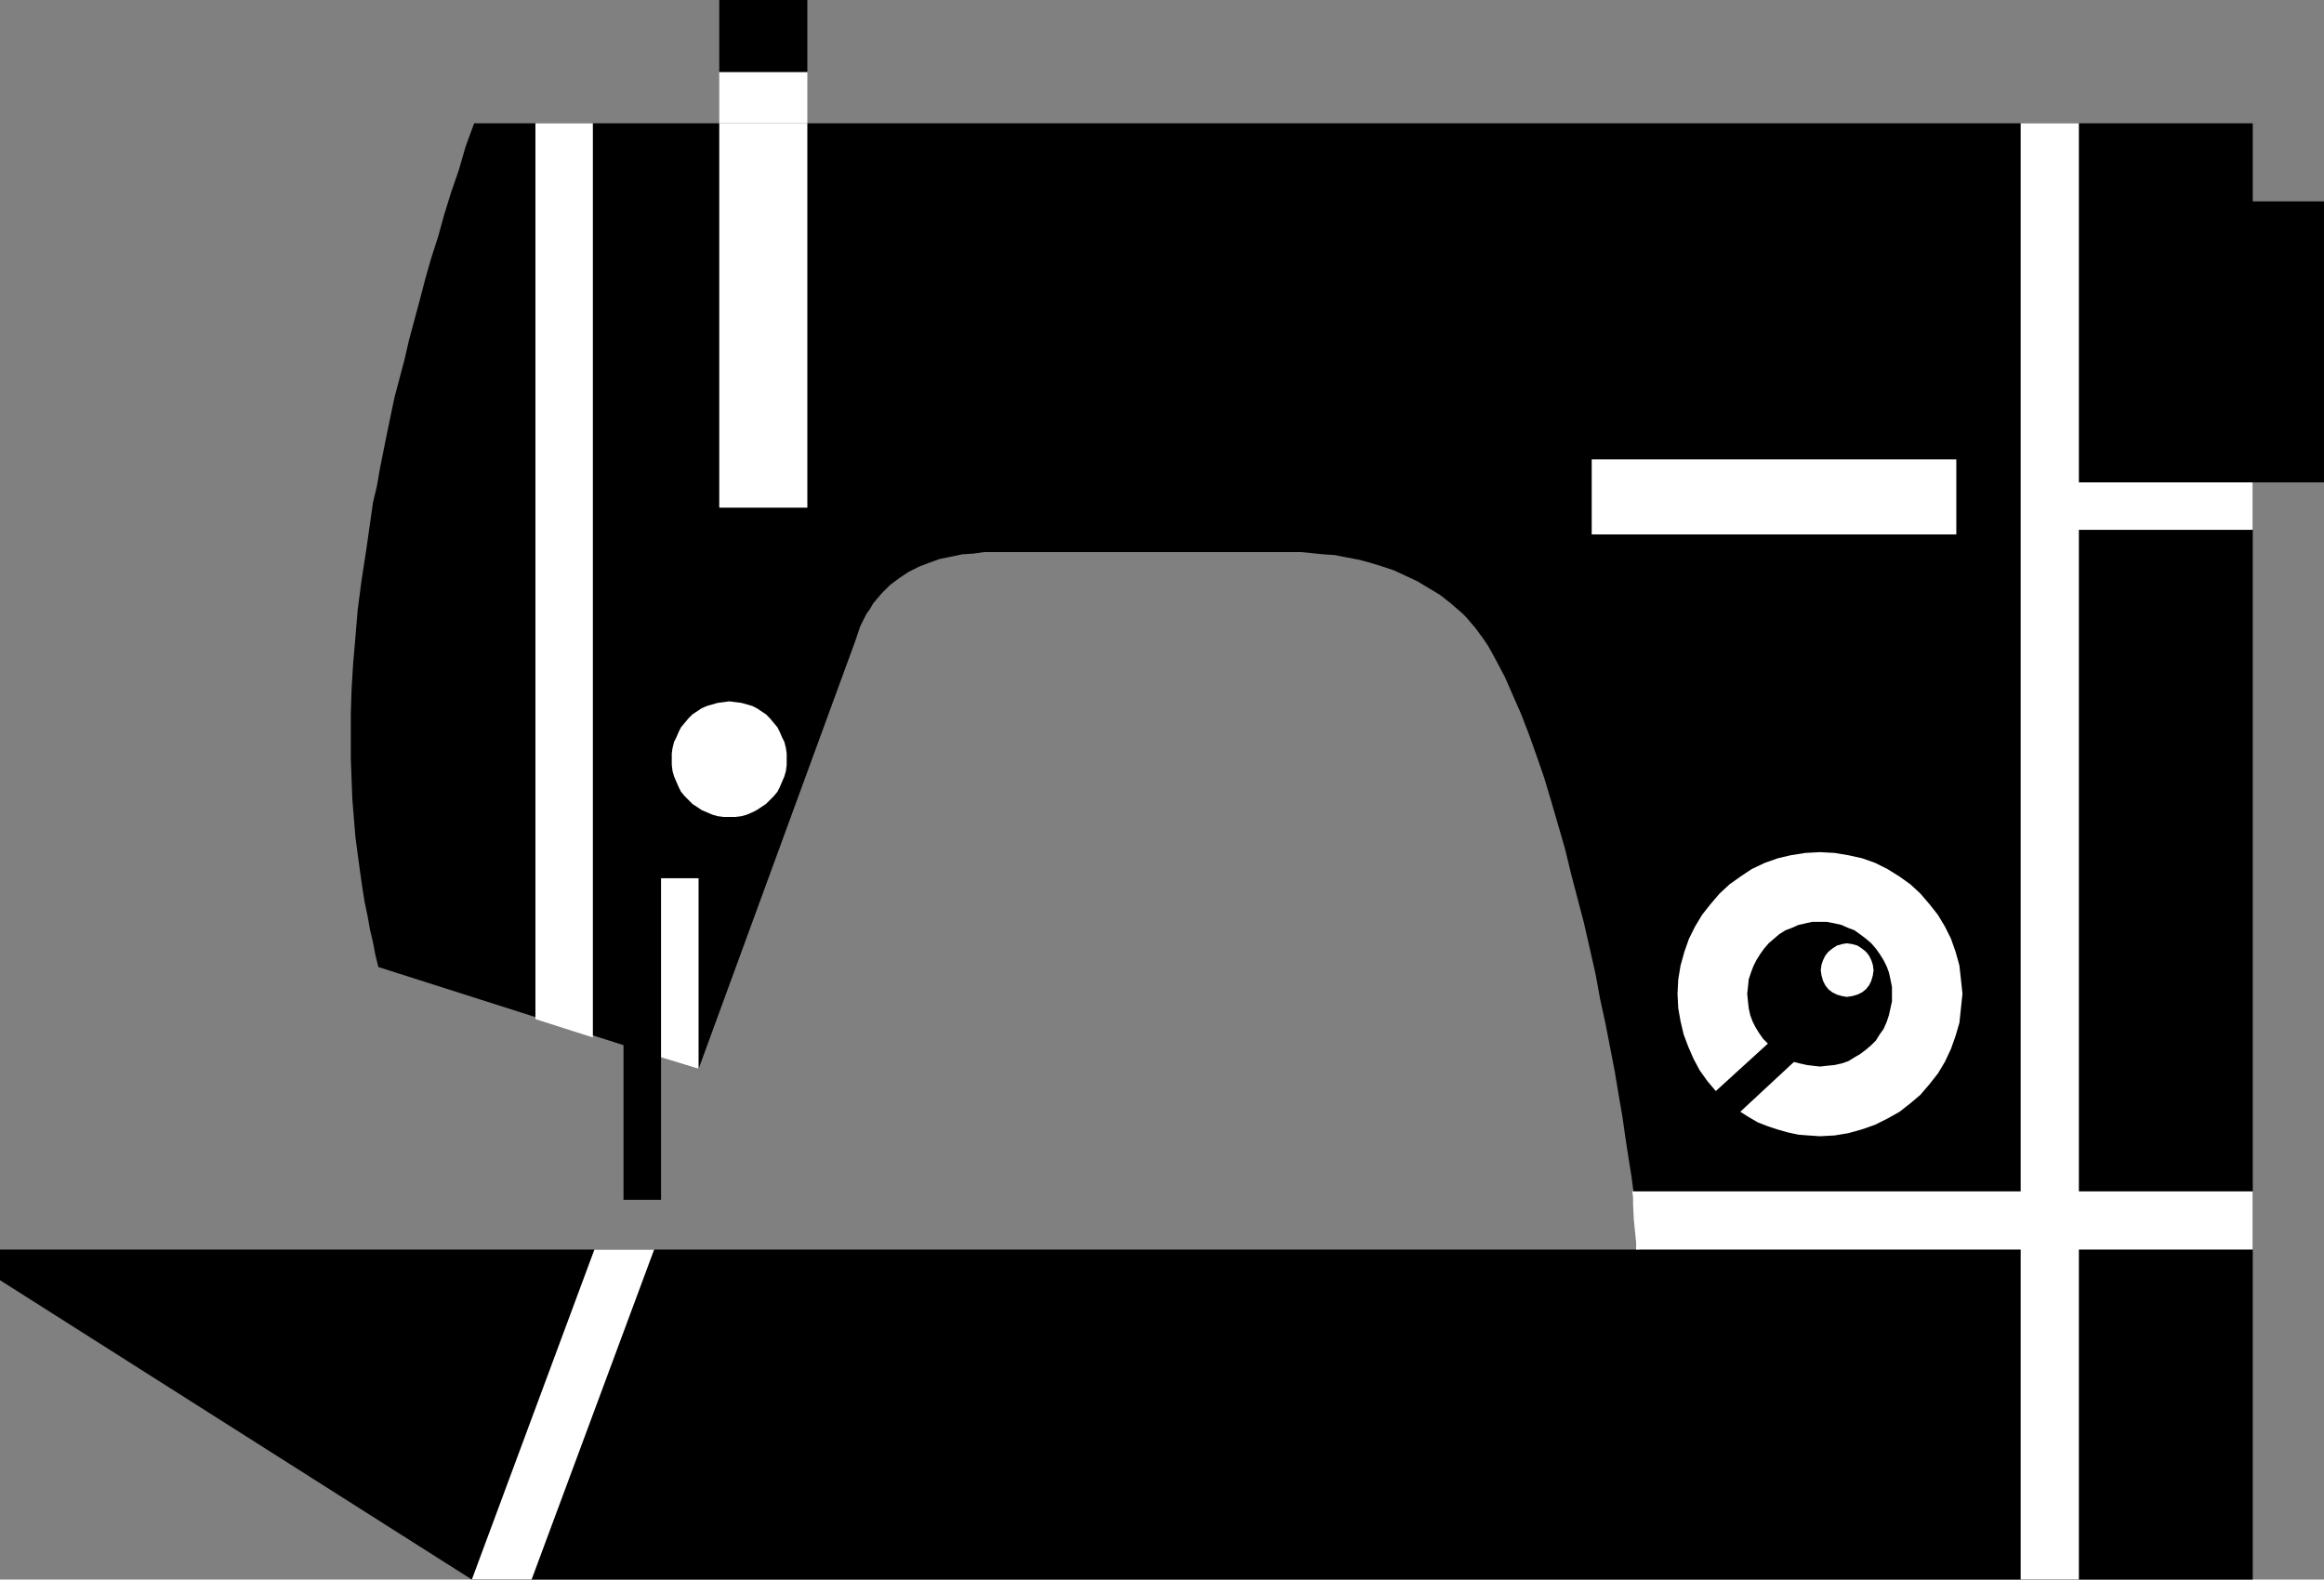<?xml version="1.0" encoding="UTF-8" standalone="no"?>
<svg
   version="1.0"
   width="129.724mm"
   height="88.187mm"
   id="svg12"
   sodipodi:docname="Tailor 4.wmf"
   xmlns:inkscape="http://www.inkscape.org/namespaces/inkscape"
   xmlns:sodipodi="http://sodipodi.sourceforge.net/DTD/sodipodi-0.dtd"
   xmlns="http://www.w3.org/2000/svg"
   xmlns:svg="http://www.w3.org/2000/svg">
  <rect width="100%" height="100%" fill="#808080" stroke="none"/>
  <sodipodi:namedview
     id="namedview12"
     pagecolor="#ffffff"
     bordercolor="#000000"
     borderopacity="0.25"
     inkscape:showpageshadow="2"
     inkscape:pageopacity="0.0"
     inkscape:pagecheckerboard="0"
     inkscape:deskcolor="#d1d1d1"
     inkscape:document-units="mm" />
  <defs
     id="defs1">
    <pattern
       id="WMFhbasepattern"
       patternUnits="userSpaceOnUse"
       width="6"
       height="6"
       x="0"
       y="0" />
  </defs>
  <path
     style="fill:#000000;fill-opacity:1;fill-rule:evenodd;stroke:none"
     d="m 345.824,263.673 v -1.131 l -0.162,-1.293 -0.162,-1.293 v -1.454 l -0.323,-1.454 -0.162,-1.616 -0.323,-3.393 -0.485,-3.716 -0.646,-4.039 -0.646,-4.201 -0.646,-4.524 -0.808,-4.685 -0.808,-4.847 -0.97,-5.008 -0.97,-5.008 -1.131,-5.17 -0.97,-5.332 -2.424,-10.663 -2.747,-10.502 -1.293,-5.332 -1.454,-5.008 -1.454,-5.008 -1.454,-4.847 -1.616,-4.685 -1.616,-4.524 -1.616,-4.201 -1.778,-4.039 -1.616,-3.716 -1.778,-3.393 -1.778,-3.231 -0.97,-1.454 -1.778,-2.423 -0.97,-1.131 -0.97,-1.131 -0.808,-0.808 -2.424,-2.1 -2.262,-1.777 -2.424,-1.454 -2.424,-1.454 -2.424,-1.131 -2.424,-1.131 -2.424,-0.808 -2.586,-0.808 -2.424,-0.646 -2.586,-0.485 -2.424,-0.485 -2.424,-0.162 -4.848,-0.485 h -4.848 -57.53 -2.101 -2.262 l -2.262,0.323 -2.424,0.162 -2.262,0.485 -2.424,0.485 -2.262,0.808 -2.101,0.808 -2.262,1.131 -1.939,1.293 -1.939,1.454 -1.778,1.777 -1.778,2.1 -0.646,1.131 -0.808,1.131 -0.646,1.293 -0.646,1.293 -0.485,1.454 -0.485,1.454 v 0 l -33.128,90.476 -7.918,-2.423 v 30.051 h -7.918 v -32.636 l -51.712,-16.48 -0.646,-2.585 -0.485,-2.585 -0.646,-2.747 -0.485,-2.747 -0.646,-3.07 -0.485,-3.07 -0.485,-3.393 -0.485,-3.554 -0.485,-3.716 -0.323,-3.878 -0.323,-4.039 -0.162,-4.201 -0.162,-4.362 v -4.685 -4.847 l 0.162,-5.17 0.323,-5.332 0.485,-5.655 0.485,-5.816 0.808,-6.139 0.97,-6.301 0.97,-6.786 0.485,-3.393 0.808,-3.393 0.646,-3.716 1.454,-7.27 1.616,-7.755 2.101,-7.917 0.97,-4.201 1.131,-4.201 1.131,-4.201 1.131,-4.362 1.293,-4.524 1.454,-4.524 1.293,-4.685 1.454,-4.685 1.616,-4.685 1.454,-5.008 1.778,-4.847 h 375.235 v 16.48 h 15.029 V 101.785 H 475.265 V 333.307 H 99.545 L 0,270.135 v -6.463 z"
     id="path1" />
  <path
     style="fill:#ffffff;fill-opacity:1;fill-rule:evenodd;stroke:none"
     d="M 170.326,26.012 V 15.187 h -18.584 v 10.825 z"
     id="path2" />
  <path
     style="fill:#000000;fill-opacity:1;fill-rule:evenodd;stroke:none"
     d="M 170.326,0 V 15.187 H 151.742 V 0 Z"
     id="path3" />
  <path
     style="fill:#ffffff;fill-opacity:1;fill-rule:evenodd;stroke:none"
     d="M 170.326,107.117 V 26.012 h -18.584 v 81.105 z"
     id="path4" />
  <path
     style="fill:#ffffff;fill-opacity:1;fill-rule:evenodd;stroke:none"
     d="M 125.078,218.919 V 26.012 H 112.958 V 215.042 Z"
     id="path5" />
  <path
     style="fill:#ffffff;fill-opacity:1;fill-rule:evenodd;stroke:none"
     d="m 153.843,172.389 h 1.293 l 1.293,-0.162 1.131,-0.323 1.131,-0.485 0.97,-0.485 0.97,-0.646 0.97,-0.646 0.808,-0.808 0.808,-0.808 0.808,-0.969 0.485,-0.969 0.485,-1.131 0.485,-1.131 0.323,-1.131 0.162,-1.293 v -1.131 -1.293 l -0.162,-1.131 -0.323,-1.293 -0.485,-0.969 -0.485,-1.131 -0.485,-0.969 -0.808,-0.969 -0.808,-0.969 -0.808,-0.808 -0.97,-0.646 -0.97,-0.646 -0.97,-0.485 -1.131,-0.323 -1.131,-0.323 -1.293,-0.162 -1.293,-0.162 -1.131,0.162 -1.293,0.162 -1.131,0.323 -1.131,0.323 -1.131,0.485 -0.97,0.646 -0.97,0.646 -0.808,0.808 -0.808,0.969 -0.808,0.969 -0.485,0.969 -0.485,1.131 -0.485,0.969 -0.323,1.293 -0.162,1.131 v 1.293 1.131 l 0.162,1.293 0.323,1.131 0.485,1.131 0.485,1.131 0.485,0.969 0.808,0.969 0.808,0.808 0.808,0.808 0.97,0.646 0.97,0.646 1.131,0.485 1.131,0.485 1.131,0.323 1.293,0.162 z"
     id="path6" />
  <path
     style="fill:#ffffff;fill-opacity:1;fill-rule:evenodd;stroke:none"
     d="M 412.726,112.772 V 96.939 h -76.922 v 15.833 z"
     id="path7" />
  <path
     style="fill:#ffffff;fill-opacity:1;fill-rule:evenodd;stroke:none"
     d="m 389.617,210.357 1.131,-0.162 1.131,-0.323 0.97,-0.485 0.808,-0.646 0.646,-0.808 0.485,-0.969 0.323,-1.131 0.162,-1.131 -0.162,-1.131 -0.323,-0.969 -0.485,-0.969 -0.646,-0.808 -0.808,-0.646 -0.97,-0.646 -1.131,-0.323 -1.131,-0.162 -0.97,0.162 -1.131,0.323 -0.97,0.646 -0.808,0.646 -0.646,0.808 -0.485,0.969 -0.323,0.969 -0.162,1.131 0.162,1.131 0.323,1.131 0.485,0.969 0.646,0.808 0.808,0.646 0.97,0.485 1.131,0.323 z"
     id="path8" />
  <path
     style="fill:#ffffff;fill-opacity:1;fill-rule:evenodd;stroke:none"
     d="m 361.984,230.229 10.989,-10.017 -0.97,-0.969 -0.808,-1.131 -0.808,-1.293 -0.646,-1.293 -0.485,-1.293 -0.323,-1.454 -0.162,-1.454 -0.162,-1.616 0.162,-1.454 0.162,-1.616 0.485,-1.454 0.485,-1.293 0.646,-1.293 0.808,-1.293 0.808,-1.131 0.97,-1.131 1.131,-0.969 1.131,-0.969 1.293,-0.808 1.293,-0.485 1.454,-0.646 1.454,-0.323 1.454,-0.323 h 1.616 1.454 l 1.616,0.323 1.454,0.323 1.454,0.646 1.293,0.485 1.131,0.808 1.293,0.969 1.131,0.969 0.97,1.131 0.808,1.131 0.808,1.293 0.646,1.293 0.485,1.293 0.323,1.454 0.323,1.616 v 1.454 1.616 l -0.323,1.454 -0.323,1.454 -0.485,1.454 -0.646,1.454 -0.808,1.131 -0.808,1.293 -0.97,0.969 -1.131,0.969 -1.293,0.969 -1.131,0.646 -1.293,0.808 -1.454,0.485 -1.454,0.323 -1.616,0.162 -1.454,0.162 -1.454,-0.162 -1.293,-0.162 -1.454,-0.323 -1.293,-0.323 -11.312,10.502 1.778,1.131 1.939,1.131 2.101,0.808 1.939,0.646 2.262,0.646 2.262,0.485 2.101,0.162 2.424,0.162 3.07,-0.162 2.909,-0.485 2.909,-0.808 2.747,-0.969 2.586,-1.293 2.586,-1.454 2.262,-1.777 2.101,-1.777 1.939,-2.262 1.778,-2.262 1.454,-2.423 1.293,-2.747 0.97,-2.747 0.808,-2.747 0.323,-3.07 0.323,-3.07 -0.323,-3.07 -0.323,-2.908 -0.808,-2.908 -0.97,-2.747 -1.293,-2.585 -1.454,-2.423 -1.778,-2.262 -1.939,-2.262 -2.101,-1.939 -2.262,-1.616 -2.586,-1.616 -2.586,-1.293 -2.747,-0.969 -2.909,-0.646 -2.909,-0.485 -3.07,-0.162 -3.07,0.162 -3.07,0.485 -2.747,0.646 -2.747,0.969 -2.747,1.293 -2.424,1.616 -2.262,1.616 -2.101,1.939 -1.939,2.262 -1.778,2.262 -1.454,2.423 -1.293,2.585 -0.97,2.747 -0.808,2.908 -0.485,2.908 -0.162,3.07 0.162,3.07 0.485,2.747 0.646,2.747 0.97,2.585 1.131,2.585 1.293,2.423 1.616,2.262 z"
     id="path9" />
  <path
     style="fill:#ffffff;fill-opacity:1;fill-rule:evenodd;stroke:none"
     d="m 99.545,333.307 25.856,-69.634 h 12.605 l -25.856,69.634 z"
     id="path10" />
  <path
     style="fill:#ffffff;fill-opacity:1;fill-rule:evenodd;stroke:none"
     d="m 345.177,263.673 h 81.123 v 69.634 h 12.282 v -69.634 h 36.683 V 251.394 H 438.582 V 111.802 h 36.683 V 101.785 H 438.582 V 26.012 H 426.3 V 251.394 h -81.931 l 0.162,1.293 v 1.454 l 0.162,3.231 0.323,3.231 0.162,1.616 z"
     id="path11" />
  <path
     style="fill:#ffffff;fill-opacity:1;fill-rule:evenodd;stroke:none"
     d="m 147.379,225.544 v -40.229 h -7.918 v 37.806 z"
     id="path12" />
</svg>
